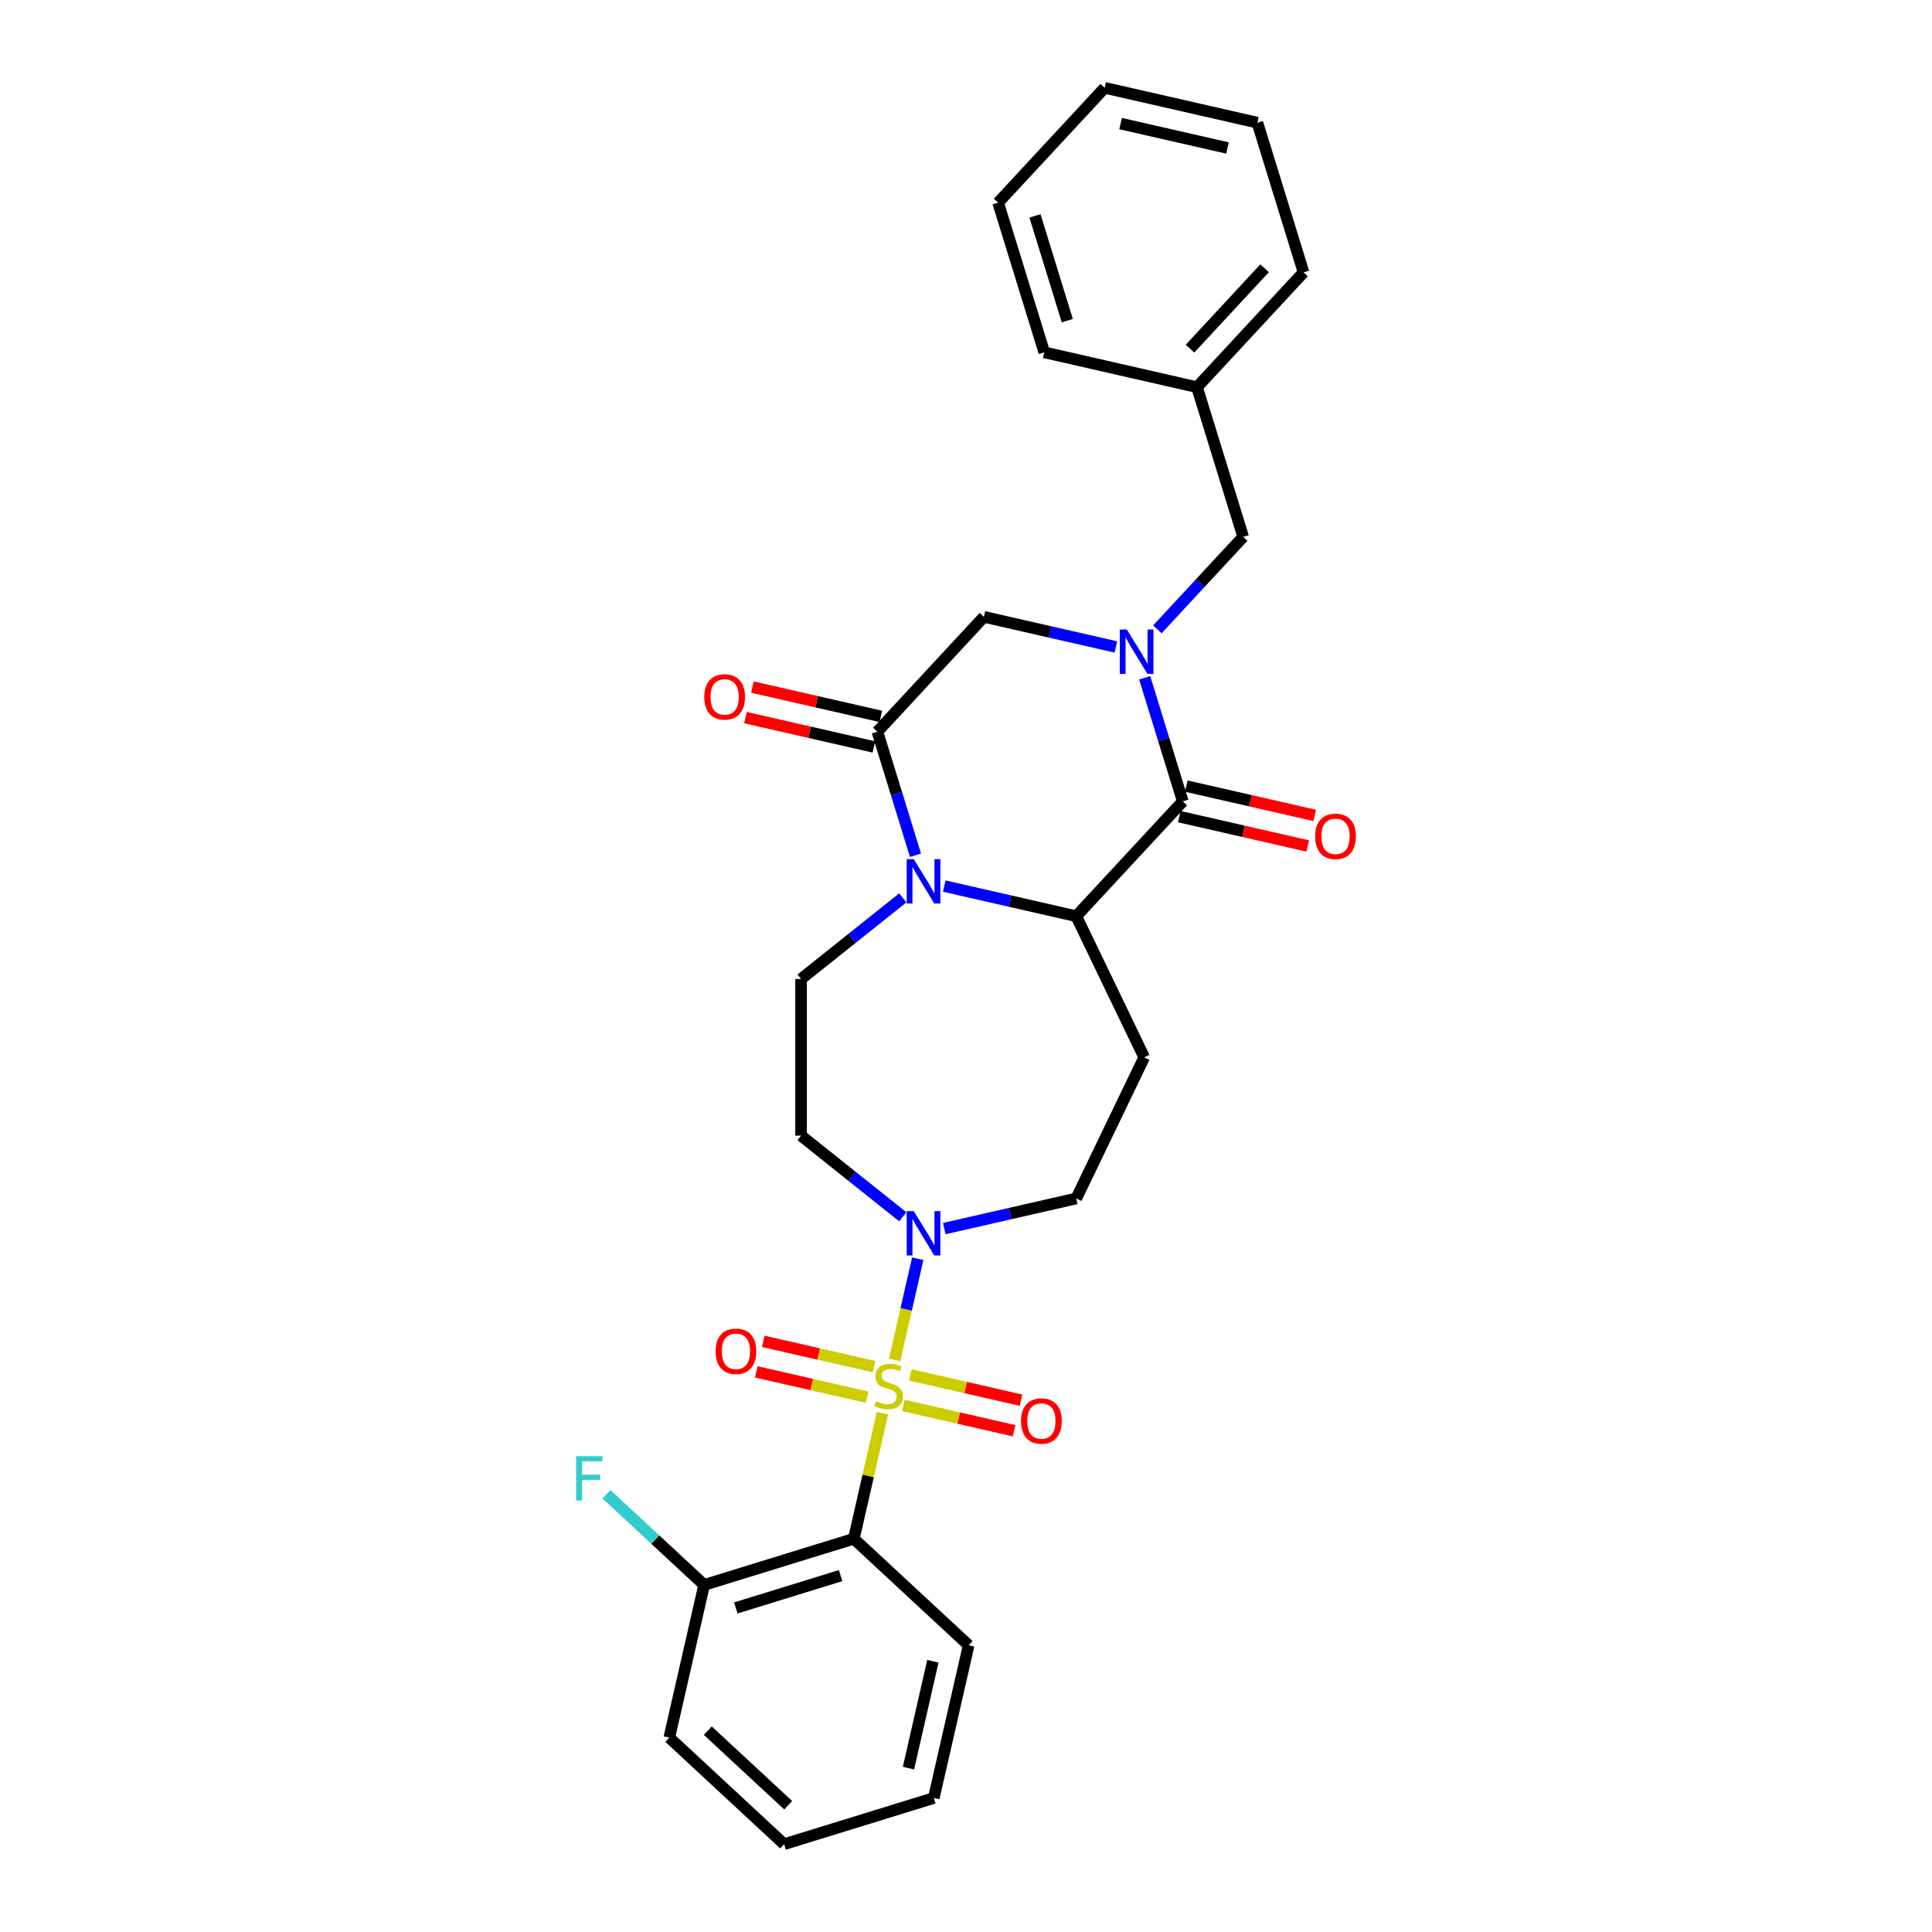<?xml version='1.0' encoding='iso-8859-1'?>
<svg version='1.1' baseProfile='full'
              xmlns='http://www.w3.org/2000/svg'
                      xmlns:rdkit='http://www.rdkit.org/xml'
                      xmlns:xlink='http://www.w3.org/1999/xlink'
                  xml:space='preserve'
width='1000px' height='1000px' viewBox='0 0 1000 1000'>
<!-- END OF HEADER -->
<rect style='opacity:1.0;fill:#FFFFFF;stroke:none' width='1000' height='1000' x='0' y='0'> </rect>
<path class='bond-3' d='M 456.764,731.502 L 449.351,763.978' style='fill:none;fill-rule:evenodd;stroke:#CCCC00;stroke-width:6px;stroke-linecap:butt;stroke-linejoin:miter;stroke-opacity:1' />
<path class='bond-3' d='M 449.351,763.978 L 441.938,796.455' style='fill:none;fill-rule:evenodd;stroke:#000000;stroke-width:6px;stroke-linecap:butt;stroke-linejoin:miter;stroke-opacity:1' />
<path class='bond-6' d='M 463.055,703.935 L 469.036,677.731' style='fill:none;fill-rule:evenodd;stroke:#CCCC00;stroke-width:6px;stroke-linecap:butt;stroke-linejoin:miter;stroke-opacity:1' />
<path class='bond-6' d='M 469.036,677.731 L 475.017,651.527' style='fill:none;fill-rule:evenodd;stroke:#0000FF;stroke-width:6px;stroke-linecap:butt;stroke-linejoin:miter;stroke-opacity:1' />
<path class='bond-11' d='M 467.564,727.458 L 496.229,734' style='fill:none;fill-rule:evenodd;stroke:#CCCC00;stroke-width:6px;stroke-linecap:butt;stroke-linejoin:miter;stroke-opacity:1' />
<path class='bond-11' d='M 496.229,734 L 524.894,740.543' style='fill:none;fill-rule:evenodd;stroke:#FF0000;stroke-width:6px;stroke-linecap:butt;stroke-linejoin:miter;stroke-opacity:1' />
<path class='bond-11' d='M 471.173,711.649 L 499.838,718.191' style='fill:none;fill-rule:evenodd;stroke:#CCCC00;stroke-width:6px;stroke-linecap:butt;stroke-linejoin:miter;stroke-opacity:1' />
<path class='bond-11' d='M 499.838,718.191 L 528.503,724.734' style='fill:none;fill-rule:evenodd;stroke:#FF0000;stroke-width:6px;stroke-linecap:butt;stroke-linejoin:miter;stroke-opacity:1' />
<path class='bond-12' d='M 452.395,707.363 L 423.73,700.82' style='fill:none;fill-rule:evenodd;stroke:#CCCC00;stroke-width:6px;stroke-linecap:butt;stroke-linejoin:miter;stroke-opacity:1' />
<path class='bond-12' d='M 423.73,700.82 L 395.065,694.278' style='fill:none;fill-rule:evenodd;stroke:#FF0000;stroke-width:6px;stroke-linecap:butt;stroke-linejoin:miter;stroke-opacity:1' />
<path class='bond-12' d='M 448.787,723.172 L 420.122,716.629' style='fill:none;fill-rule:evenodd;stroke:#CCCC00;stroke-width:6px;stroke-linecap:butt;stroke-linejoin:miter;stroke-opacity:1' />
<path class='bond-12' d='M 420.122,716.629 L 391.457,710.087' style='fill:none;fill-rule:evenodd;stroke:#FF0000;stroke-width:6px;stroke-linecap:butt;stroke-linejoin:miter;stroke-opacity:1' />
<path class='bond-0' d='M 592.482,350.824 L 602.348,382.808' style='fill:none;fill-rule:evenodd;stroke:#0000FF;stroke-width:6px;stroke-linecap:butt;stroke-linejoin:miter;stroke-opacity:1' />
<path class='bond-0' d='M 602.348,382.808 L 612.213,414.792' style='fill:none;fill-rule:evenodd;stroke:#000000;stroke-width:6px;stroke-linecap:butt;stroke-linejoin:miter;stroke-opacity:1' />
<path class='bond-13' d='M 599.05,325.747 L 621.256,301.814' style='fill:none;fill-rule:evenodd;stroke:#0000FF;stroke-width:6px;stroke-linecap:butt;stroke-linejoin:miter;stroke-opacity:1' />
<path class='bond-13' d='M 621.256,301.814 L 643.462,277.882' style='fill:none;fill-rule:evenodd;stroke:#000000;stroke-width:6px;stroke-linecap:butt;stroke-linejoin:miter;stroke-opacity:1' />
<path class='bond-31' d='M 577.581,334.866 L 543.425,327.07' style='fill:none;fill-rule:evenodd;stroke:#0000FF;stroke-width:6px;stroke-linecap:butt;stroke-linejoin:miter;stroke-opacity:1' />
<path class='bond-31' d='M 543.425,327.07 L 509.27,319.275' style='fill:none;fill-rule:evenodd;stroke:#000000;stroke-width:6px;stroke-linecap:butt;stroke-linejoin:miter;stroke-opacity:1' />
<path class='bond-1' d='M 467.287,464.745 L 440.959,485.741' style='fill:none;fill-rule:evenodd;stroke:#0000FF;stroke-width:6px;stroke-linecap:butt;stroke-linejoin:miter;stroke-opacity:1' />
<path class='bond-1' d='M 440.959,485.741 L 414.632,506.736' style='fill:none;fill-rule:evenodd;stroke:#000000;stroke-width:6px;stroke-linecap:butt;stroke-linejoin:miter;stroke-opacity:1' />
<path class='bond-5' d='M 473.855,442.677 L 463.989,410.693' style='fill:none;fill-rule:evenodd;stroke:#0000FF;stroke-width:6px;stroke-linecap:butt;stroke-linejoin:miter;stroke-opacity:1' />
<path class='bond-5' d='M 463.989,410.693 L 454.123,378.709' style='fill:none;fill-rule:evenodd;stroke:#000000;stroke-width:6px;stroke-linecap:butt;stroke-linejoin:miter;stroke-opacity:1' />
<path class='bond-29' d='M 488.756,458.635 L 522.911,466.431' style='fill:none;fill-rule:evenodd;stroke:#0000FF;stroke-width:6px;stroke-linecap:butt;stroke-linejoin:miter;stroke-opacity:1' />
<path class='bond-29' d='M 522.911,466.431 L 557.066,474.226' style='fill:none;fill-rule:evenodd;stroke:#000000;stroke-width:6px;stroke-linecap:butt;stroke-linejoin:miter;stroke-opacity:1' />
<path class='bond-2' d='M 612.213,414.792 L 557.066,474.226' style='fill:none;fill-rule:evenodd;stroke:#000000;stroke-width:6px;stroke-linecap:butt;stroke-linejoin:miter;stroke-opacity:1' />
<path class='bond-16' d='M 610.409,422.697 L 643.648,430.283' style='fill:none;fill-rule:evenodd;stroke:#000000;stroke-width:6px;stroke-linecap:butt;stroke-linejoin:miter;stroke-opacity:1' />
<path class='bond-16' d='M 643.648,430.283 L 676.887,437.87' style='fill:none;fill-rule:evenodd;stroke:#FF0000;stroke-width:6px;stroke-linecap:butt;stroke-linejoin:miter;stroke-opacity:1' />
<path class='bond-16' d='M 614.018,406.888 L 647.257,414.474' style='fill:none;fill-rule:evenodd;stroke:#000000;stroke-width:6px;stroke-linecap:butt;stroke-linejoin:miter;stroke-opacity:1' />
<path class='bond-16' d='M 647.257,414.474 L 680.496,422.061' style='fill:none;fill-rule:evenodd;stroke:#FF0000;stroke-width:6px;stroke-linecap:butt;stroke-linejoin:miter;stroke-opacity:1' />
<path class='bond-15' d='M 441.938,796.455 L 364.462,820.353' style='fill:none;fill-rule:evenodd;stroke:#000000;stroke-width:6px;stroke-linecap:butt;stroke-linejoin:miter;stroke-opacity:1' />
<path class='bond-15' d='M 435.097,815.535 L 380.863,832.264' style='fill:none;fill-rule:evenodd;stroke:#000000;stroke-width:6px;stroke-linecap:butt;stroke-linejoin:miter;stroke-opacity:1' />
<path class='bond-19' d='M 441.938,796.455 L 501.373,851.602' style='fill:none;fill-rule:evenodd;stroke:#000000;stroke-width:6px;stroke-linecap:butt;stroke-linejoin:miter;stroke-opacity:1' />
<path class='bond-4' d='M 557.066,474.226 L 592.245,547.275' style='fill:none;fill-rule:evenodd;stroke:#000000;stroke-width:6px;stroke-linecap:butt;stroke-linejoin:miter;stroke-opacity:1' />
<path class='bond-7' d='M 454.123,378.709 L 509.27,319.275' style='fill:none;fill-rule:evenodd;stroke:#000000;stroke-width:6px;stroke-linecap:butt;stroke-linejoin:miter;stroke-opacity:1' />
<path class='bond-17' d='M 455.927,370.805 L 422.688,363.218' style='fill:none;fill-rule:evenodd;stroke:#000000;stroke-width:6px;stroke-linecap:butt;stroke-linejoin:miter;stroke-opacity:1' />
<path class='bond-17' d='M 422.688,363.218 L 389.449,355.631' style='fill:none;fill-rule:evenodd;stroke:#FF0000;stroke-width:6px;stroke-linecap:butt;stroke-linejoin:miter;stroke-opacity:1' />
<path class='bond-17' d='M 452.319,386.614 L 419.08,379.027' style='fill:none;fill-rule:evenodd;stroke:#000000;stroke-width:6px;stroke-linecap:butt;stroke-linejoin:miter;stroke-opacity:1' />
<path class='bond-17' d='M 419.08,379.027 L 385.841,371.44' style='fill:none;fill-rule:evenodd;stroke:#FF0000;stroke-width:6px;stroke-linecap:butt;stroke-linejoin:miter;stroke-opacity:1' />
<path class='bond-10' d='M 467.287,629.804 L 440.959,608.809' style='fill:none;fill-rule:evenodd;stroke:#0000FF;stroke-width:6px;stroke-linecap:butt;stroke-linejoin:miter;stroke-opacity:1' />
<path class='bond-10' d='M 440.959,608.809 L 414.632,587.814' style='fill:none;fill-rule:evenodd;stroke:#000000;stroke-width:6px;stroke-linecap:butt;stroke-linejoin:miter;stroke-opacity:1' />
<path class='bond-14' d='M 488.756,635.915 L 522.911,628.119' style='fill:none;fill-rule:evenodd;stroke:#0000FF;stroke-width:6px;stroke-linecap:butt;stroke-linejoin:miter;stroke-opacity:1' />
<path class='bond-14' d='M 522.911,628.119 L 557.066,620.324' style='fill:none;fill-rule:evenodd;stroke:#000000;stroke-width:6px;stroke-linecap:butt;stroke-linejoin:miter;stroke-opacity:1' />
<path class='bond-8' d='M 592.245,547.275 L 557.066,620.324' style='fill:none;fill-rule:evenodd;stroke:#000000;stroke-width:6px;stroke-linecap:butt;stroke-linejoin:miter;stroke-opacity:1' />
<path class='bond-9' d='M 414.632,506.736 L 414.632,587.814' style='fill:none;fill-rule:evenodd;stroke:#000000;stroke-width:6px;stroke-linecap:butt;stroke-linejoin:miter;stroke-opacity:1' />
<path class='bond-20' d='M 643.462,277.882 L 619.564,200.406' style='fill:none;fill-rule:evenodd;stroke:#000000;stroke-width:6px;stroke-linecap:butt;stroke-linejoin:miter;stroke-opacity:1' />
<path class='bond-18' d='M 364.462,820.353 L 339.172,796.887' style='fill:none;fill-rule:evenodd;stroke:#000000;stroke-width:6px;stroke-linecap:butt;stroke-linejoin:miter;stroke-opacity:1' />
<path class='bond-18' d='M 339.172,796.887 L 313.882,773.421' style='fill:none;fill-rule:evenodd;stroke:#33CCCC;stroke-width:6px;stroke-linecap:butt;stroke-linejoin:miter;stroke-opacity:1' />
<path class='bond-21' d='M 364.462,820.353 L 346.421,899.398' style='fill:none;fill-rule:evenodd;stroke:#000000;stroke-width:6px;stroke-linecap:butt;stroke-linejoin:miter;stroke-opacity:1' />
<path class='bond-24' d='M 501.373,851.602 L 483.331,930.647' style='fill:none;fill-rule:evenodd;stroke:#000000;stroke-width:6px;stroke-linecap:butt;stroke-linejoin:miter;stroke-opacity:1' />
<path class='bond-24' d='M 482.857,859.851 L 470.228,915.182' style='fill:none;fill-rule:evenodd;stroke:#000000;stroke-width:6px;stroke-linecap:butt;stroke-linejoin:miter;stroke-opacity:1' />
<path class='bond-22' d='M 619.564,200.406 L 674.711,140.972' style='fill:none;fill-rule:evenodd;stroke:#000000;stroke-width:6px;stroke-linecap:butt;stroke-linejoin:miter;stroke-opacity:1' />
<path class='bond-22' d='M 615.949,180.462 L 654.552,138.858' style='fill:none;fill-rule:evenodd;stroke:#000000;stroke-width:6px;stroke-linecap:butt;stroke-linejoin:miter;stroke-opacity:1' />
<path class='bond-23' d='M 619.564,200.406 L 540.519,182.365' style='fill:none;fill-rule:evenodd;stroke:#000000;stroke-width:6px;stroke-linecap:butt;stroke-linejoin:miter;stroke-opacity:1' />
<path class='bond-30' d='M 346.421,899.398 L 405.855,954.545' style='fill:none;fill-rule:evenodd;stroke:#000000;stroke-width:6px;stroke-linecap:butt;stroke-linejoin:miter;stroke-opacity:1' />
<path class='bond-30' d='M 366.365,895.784 L 407.969,934.387' style='fill:none;fill-rule:evenodd;stroke:#000000;stroke-width:6px;stroke-linecap:butt;stroke-linejoin:miter;stroke-opacity:1' />
<path class='bond-27' d='M 674.711,140.972 L 650.813,63.496' style='fill:none;fill-rule:evenodd;stroke:#000000;stroke-width:6px;stroke-linecap:butt;stroke-linejoin:miter;stroke-opacity:1' />
<path class='bond-26' d='M 540.519,182.365 L 516.621,104.889' style='fill:none;fill-rule:evenodd;stroke:#000000;stroke-width:6px;stroke-linecap:butt;stroke-linejoin:miter;stroke-opacity:1' />
<path class='bond-26' d='M 552.429,165.964 L 535.701,111.731' style='fill:none;fill-rule:evenodd;stroke:#000000;stroke-width:6px;stroke-linecap:butt;stroke-linejoin:miter;stroke-opacity:1' />
<path class='bond-25' d='M 483.331,930.647 L 405.855,954.545' style='fill:none;fill-rule:evenodd;stroke:#000000;stroke-width:6px;stroke-linecap:butt;stroke-linejoin:miter;stroke-opacity:1' />
<path class='bond-28' d='M 516.621,104.889 L 571.768,45.455' style='fill:none;fill-rule:evenodd;stroke:#000000;stroke-width:6px;stroke-linecap:butt;stroke-linejoin:miter;stroke-opacity:1' />
<path class='bond-32' d='M 650.813,63.496 L 571.768,45.455' style='fill:none;fill-rule:evenodd;stroke:#000000;stroke-width:6px;stroke-linecap:butt;stroke-linejoin:miter;stroke-opacity:1' />
<path class='bond-32' d='M 635.348,76.599 L 580.016,63.97' style='fill:none;fill-rule:evenodd;stroke:#000000;stroke-width:6px;stroke-linecap:butt;stroke-linejoin:miter;stroke-opacity:1' />
<path  class='atom-0' d='M 453.494 725.291
Q 453.753 725.388, 454.823 725.842
Q 455.893 726.296, 457.061 726.588
Q 458.261 726.848, 459.428 726.848
Q 461.601 726.848, 462.866 725.81
Q 464.131 724.74, 464.131 722.891
Q 464.131 721.626, 463.482 720.848
Q 462.866 720.07, 461.893 719.648
Q 460.92 719.226, 459.299 718.74
Q 457.256 718.124, 456.023 717.54
Q 454.823 716.956, 453.948 715.724
Q 453.104 714.491, 453.104 712.416
Q 453.104 709.529, 455.05 707.746
Q 457.029 705.962, 460.92 705.962
Q 463.58 705.962, 466.596 707.227
L 465.85 709.724
Q 463.093 708.589, 461.018 708.589
Q 458.78 708.589, 457.547 709.529
Q 456.315 710.438, 456.348 712.027
Q 456.348 713.259, 456.964 714.005
Q 457.612 714.751, 458.52 715.172
Q 459.461 715.594, 461.018 716.081
Q 463.093 716.729, 464.326 717.378
Q 465.558 718.026, 466.434 719.356
Q 467.342 720.653, 467.342 722.891
Q 467.342 726.069, 465.201 727.788
Q 463.093 729.475, 459.558 729.475
Q 457.515 729.475, 455.958 729.021
Q 454.434 728.599, 452.618 727.853
L 453.494 725.291
' fill='#CCCC00'/>
<path  class='atom-1' d='M 583.24 325.836
L 590.764 337.997
Q 591.51 339.197, 592.71 341.37
Q 593.91 343.543, 593.974 343.673
L 593.974 325.836
L 597.023 325.836
L 597.023 348.797
L 593.877 348.797
L 585.802 335.5
Q 584.861 333.943, 583.856 332.16
Q 582.883 330.376, 582.591 329.825
L 582.591 348.797
L 579.607 348.797
L 579.607 325.836
L 583.24 325.836
' fill='#0000FF'/>
<path  class='atom-2' d='M 472.946 444.704
L 480.47 456.866
Q 481.216 458.066, 482.416 460.239
Q 483.616 462.412, 483.681 462.541
L 483.681 444.704
L 486.729 444.704
L 486.729 467.665
L 483.583 467.665
L 475.508 454.369
Q 474.567 452.812, 473.562 451.028
Q 472.589 449.245, 472.297 448.693
L 472.297 467.665
L 469.314 467.665
L 469.314 444.704
L 472.946 444.704
' fill='#0000FF'/>
<path  class='atom-7' d='M 472.946 626.885
L 480.47 639.046
Q 481.216 640.246, 482.416 642.419
Q 483.616 644.592, 483.681 644.722
L 483.681 626.885
L 486.729 626.885
L 486.729 649.846
L 483.583 649.846
L 475.508 636.549
Q 474.567 634.992, 473.562 633.209
Q 472.589 631.425, 472.297 630.874
L 472.297 649.846
L 469.314 649.846
L 469.314 626.885
L 472.946 626.885
' fill='#0000FF'/>
<path  class='atom-12' d='M 528.485 735.517
Q 528.485 730.003, 531.209 726.922
Q 533.933 723.841, 539.025 723.841
Q 544.117 723.841, 546.841 726.922
Q 549.565 730.003, 549.565 735.517
Q 549.565 741.095, 546.808 744.273
Q 544.052 747.419, 539.025 747.419
Q 533.966 747.419, 531.209 744.273
Q 528.485 741.127, 528.485 735.517
M 539.025 744.824
Q 542.527 744.824, 544.408 742.489
Q 546.322 740.122, 546.322 735.517
Q 546.322 731.009, 544.408 728.738
Q 542.527 726.436, 539.025 726.436
Q 535.522 726.436, 533.609 728.706
Q 531.728 730.976, 531.728 735.517
Q 531.728 740.154, 533.609 742.489
Q 535.522 744.824, 539.025 744.824
' fill='#FF0000'/>
<path  class='atom-13' d='M 370.395 699.434
Q 370.395 693.92, 373.119 690.839
Q 375.843 687.758, 380.935 687.758
Q 386.026 687.758, 388.751 690.839
Q 391.475 693.92, 391.475 699.434
Q 391.475 705.012, 388.718 708.19
Q 385.962 711.336, 380.935 711.336
Q 375.875 711.336, 373.119 708.19
Q 370.395 705.044, 370.395 699.434
M 380.935 708.741
Q 384.437 708.741, 386.318 706.406
Q 388.232 704.039, 388.232 699.434
Q 388.232 694.926, 386.318 692.655
Q 384.437 690.353, 380.935 690.353
Q 377.432 690.353, 375.519 692.623
Q 373.638 694.893, 373.638 699.434
Q 373.638 704.071, 375.519 706.406
Q 377.432 708.741, 380.935 708.741
' fill='#FF0000'/>
<path  class='atom-17' d='M 680.718 432.898
Q 680.718 427.385, 683.443 424.304
Q 686.167 421.223, 691.258 421.223
Q 696.35 421.223, 699.074 424.304
Q 701.799 427.385, 701.799 432.898
Q 701.799 438.477, 699.042 441.655
Q 696.285 444.801, 691.258 444.801
Q 686.199 444.801, 683.443 441.655
Q 680.718 438.509, 680.718 432.898
M 691.258 442.206
Q 694.761 442.206, 696.642 439.871
Q 698.555 437.504, 698.555 432.898
Q 698.555 428.391, 696.642 426.12
Q 694.761 423.818, 691.258 423.818
Q 687.756 423.818, 685.842 426.088
Q 683.961 428.358, 683.961 432.898
Q 683.961 437.536, 685.842 439.871
Q 687.756 442.206, 691.258 442.206
' fill='#FF0000'/>
<path  class='atom-18' d='M 364.538 360.732
Q 364.538 355.219, 367.262 352.138
Q 369.986 349.057, 375.078 349.057
Q 380.17 349.057, 382.894 352.138
Q 385.618 355.219, 385.618 360.732
Q 385.618 366.311, 382.862 369.489
Q 380.105 372.635, 375.078 372.635
Q 370.019 372.635, 367.262 369.489
Q 364.538 366.343, 364.538 360.732
M 375.078 370.04
Q 378.581 370.04, 380.462 367.705
Q 382.375 365.338, 382.375 360.732
Q 382.375 356.224, 380.462 353.954
Q 378.581 351.652, 375.078 351.652
Q 371.576 351.652, 369.662 353.922
Q 367.781 356.192, 367.781 360.732
Q 367.781 365.37, 369.662 367.705
Q 371.576 370.04, 375.078 370.04
' fill='#FF0000'/>
<path  class='atom-19' d='M 298.201 753.726
L 311.855 753.726
L 311.855 756.353
L 301.282 756.353
L 301.282 763.325
L 310.687 763.325
L 310.687 765.985
L 301.282 765.985
L 301.282 776.687
L 298.201 776.687
L 298.201 753.726
' fill='#33CCCC'/>
</svg>
